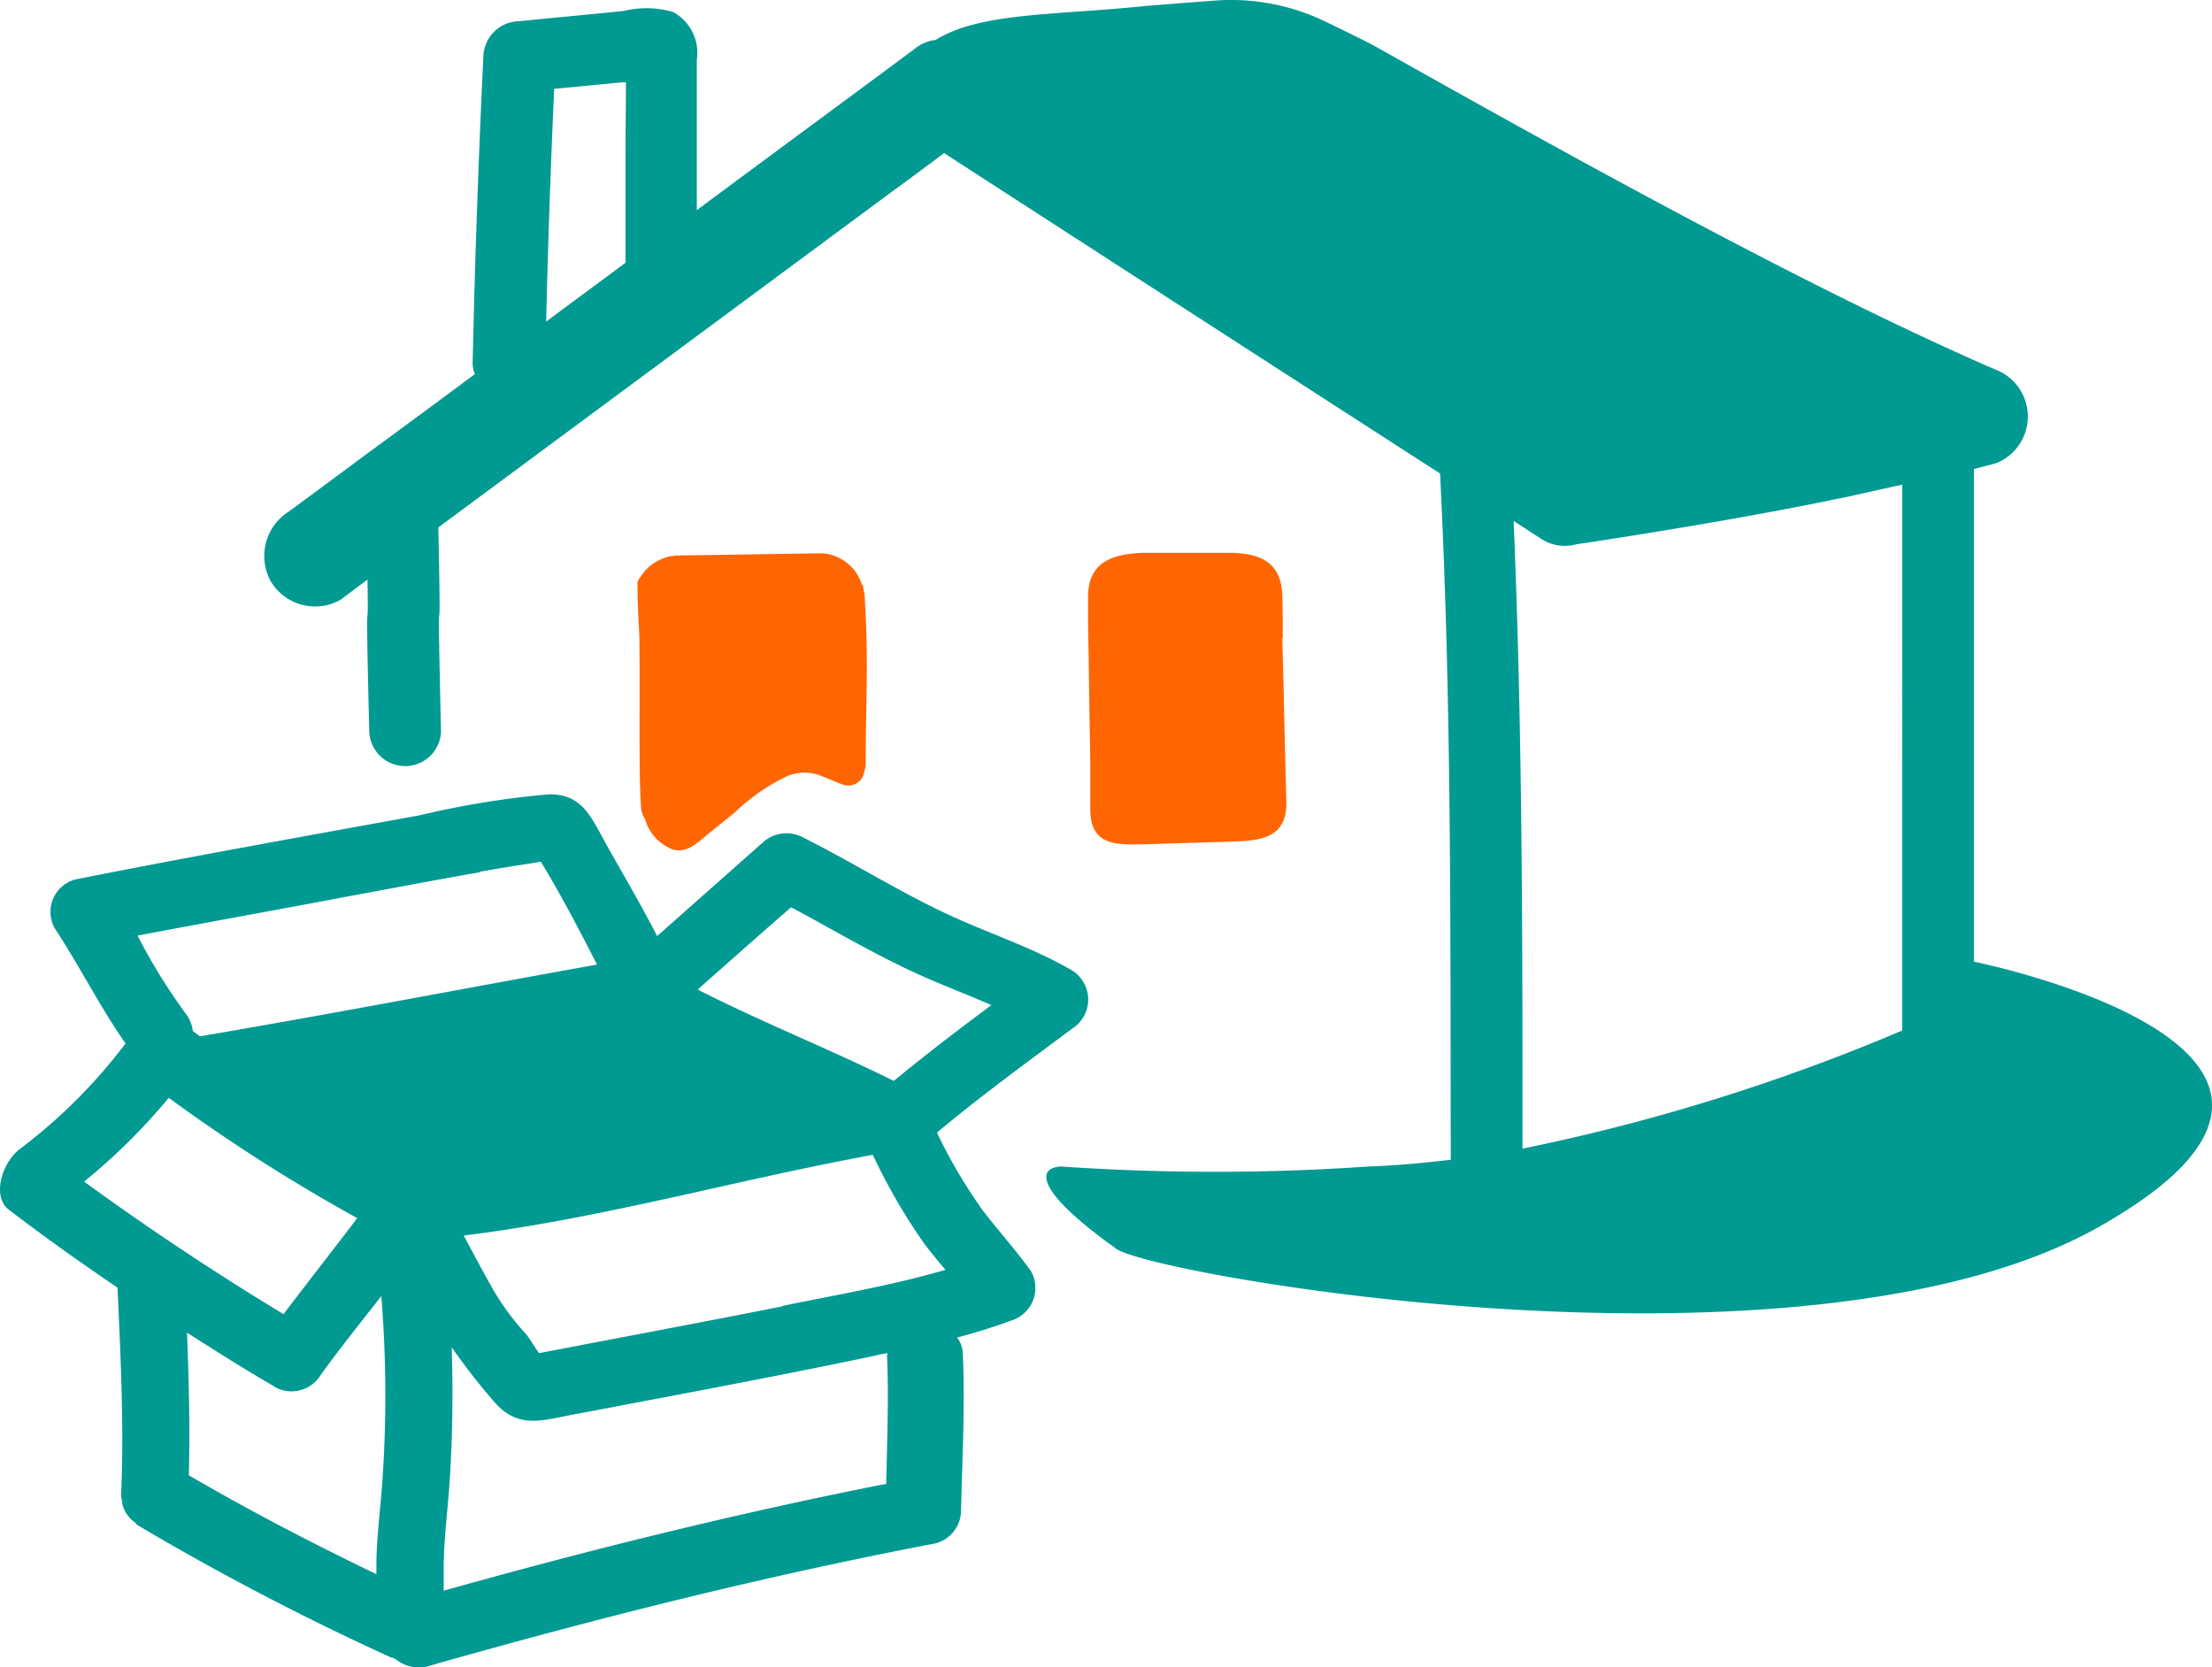 <svg xmlns="http://www.w3.org/2000/svg" width="49.64" height="37.416" viewBox="0 0 49.64 37.416">
  <g id="PICTOS_SITE_CLUSES-11" transform="translate(-3.293 -10.584)">
    <g id="Groupe_391" data-name="Groupe 391">
      <path id="Tracé_31833" data-name="Tracé 31833" d="M32.08,24.91c0-.15,0-.8-.01-.95-.02-.79-.53-.97-1.21-.97H28.92c-.64.03-1.22.19-1.21,1.01v.54c.02.99.03,2.18.05,3.07v1.15c.01.78.54.79,1.21.77l1.98-.06c.63-.02,1.23-.08,1.21-.89-.03-1.03-.06-2.64-.09-3.67Z" fill="#ff6500"/>
      <path id="Tracé_31834" data-name="Tracé 31834" d="M22.64,23.72a1.007,1.007,0,0,0-.89-.72l-3.27.05a1.029,1.029,0,0,0-.82.49.22.22,0,0,0-.06.18c0,.39.02.75.04,1.11.02,1.39-.02,3.04.04,3.9a.6.6,0,0,0,.09.24,1.023,1.023,0,0,0,.63.68c.31.08.54-.15.76-.33l.63-.51A4.457,4.457,0,0,1,20.96,28a1.014,1.014,0,0,1,.62-.05c.22.06.42.17.63.24a.358.358,0,0,0,.48-.31.346.346,0,0,0,.03-.12c0-1.54.07-2.24-.02-3.74-.01-.22-.02-.09-.04-.31Z" fill="#ff6500"/>
    </g>
    <g id="Groupe_392" data-name="Groupe 392">
      <path id="Tracé_31835" data-name="Tracé 31835" d="M47.59,32.16V21.11c.27-.07.46-.12.52-.14a1.127,1.127,0,0,0-.03-2.09c-4.29-1.85-10.09-5.1-13.95-7.27-.13-.07-.61-.31-1.09-.54a4.86,4.86,0,0,0-2.52-.47c-.69.05-1.41.11-1.54.12-2.04.21-3.69.14-4.69.76a.865.865,0,0,0-.23.06c-.01,0-.02.01-.03.01a.638.638,0,0,0-.14.08c-.01,0-.02.01-.03.02-1.64,1.22-3.29,2.43-4.93,3.65V11.93a1.041,1.041,0,0,0-.54-1.08,2.157,2.157,0,0,0-1.1-.02c-.78.08-1.56.15-2.35.23a.816.816,0,0,0-.8.8q-.165,3.435-.24,6.87a.655.655,0,0,0,.05.25c-.81.6-1.62,1.2-2.44,1.8-.58.43-1.16.86-1.73,1.28a1.178,1.178,0,0,0-.41,1.57,1.157,1.157,0,0,0,1.57.41l.6-.45c.03,1.81-.06-.67.04,3.42a.806.806,0,0,0,1.61,0c-.11-4.72.02-.71-.06-4.59q5.085-3.765,10.16-7.52c.4-.29.8-.59,1.19-.88q5.565,3.6,11.13,7.19c.26,5.13.23,10.26.24,15.4-.61.07-1.21.13-1.83.15a50.086,50.086,0,0,1-6.93,0c-.59.05-.45.63,1.23,1.83h0c.56.56,15.44,3.25,22.05-.46,7.1-3.99-2.8-5.97-2.8-5.97ZM15.72,12.58c.27-.03.54-.05.81-.08.25-.02.51-.05.76-.07h.05c0,.57-.01,1.14-.01,1.7v2.35c-.59.44-1.19.88-1.78,1.32q.06-2.61.18-5.22Zm21.55,9.7c.19.12.38.25.57.37a.973.973,0,0,0,.82.15h0s3.39-.5,5.9-1.03c.04,0,.69-.15,1.42-.31V33.71a44.509,44.509,0,0,1-8.52,2.65c0-4.7,0-9.39-.2-14.09Z" fill="#009a93"/>
      <path id="Tracé_31836" data-name="Tracé 31836" d="M25.28,37.65A11.271,11.271,0,0,1,24.32,36c.98-.82,2.01-1.57,3.03-2.33a.772.772,0,0,0,0-1.31c-.93-.54-1.94-.85-2.9-1.31-1.07-.51-2.07-1.14-3.13-1.67a.787.787,0,0,0-.92.12l-2.36,2.09c-.37-.72-.78-1.41-1.17-2.11-.31-.56-.52-1.09-1.27-1.07a20.01,20.01,0,0,0-2.89.47c-2.58.47-5.16.93-7.73,1.44a.754.754,0,0,0-.45,1.11c.56.85,1,1.74,1.58,2.57a12.079,12.079,0,0,1-2.4,2.39c-.41.35-.58,1.07-.22,1.34.77.59,1.6,1.18,2.44,1.75h0c.07,1.56.15,3.11.08,4.67,0,.04.02.08.02.12a.355.355,0,0,0,.02.1.694.694,0,0,0,.05.13.71.71,0,0,0,.1.14.524.524,0,0,0,.11.1c.03.02.04.05.07.07a60.219,60.219,0,0,0,5.69,2.97.073.073,0,0,1,.06.02c.02,0,.04.02.06.03a.816.816,0,0,0,.76.13c3.73-1.06,7.5-2.01,11.33-2.74a.764.764,0,0,0,.58-.76c.03-1.16.09-2.33.04-3.5a.6.6,0,0,0-.13-.36c.41-.11.81-.23,1.21-.38a.766.766,0,0,0,.45-1.11c-.36-.5-.77-.95-1.14-1.44ZM20.85,39.9c-1.82.36-3.64.7-5.46,1.05-.11-.15-.22-.35-.32-.46a5.548,5.548,0,0,1-.7-.95c-.23-.4-.45-.82-.67-1.23,3.1-.38,6.11-1.25,9.18-1.81a13.2,13.2,0,0,0,1.16,2c.15.2.31.39.47.58-1.2.35-2.44.56-3.66.81Zm-11.2.17c-1.51-.91-3.04-1.93-4.47-2.97a13.513,13.513,0,0,0,1.9-1.88,39.405,39.405,0,0,0,4.23,2.7c-.55.72-1.11,1.44-1.66,2.16Zm11.39-9.13c.88.47,1.74.98,2.65,1.41.61.29,1.24.52,1.85.79-.74.55-1.47,1.11-2.19,1.7-1.43-.71-2.97-1.32-4.4-2.05.7-.62,1.4-1.24,2.1-1.85Zm-6.99-.79c.38-.07.76-.13,1.15-.19.08-.01.16-.03.23-.04.42.69.86,1.52,1.26,2.31-2.9.52-6.02,1.12-8.91,1.61-.05-.04-.11-.08-.16-.12a.775.775,0,0,0-.16-.39,13.06,13.06,0,0,1-1.08-1.75c1.52-.29,3.04-.56,4.56-.85,1.04-.19,2.07-.39,3.11-.57ZM9.46,41.71a.77.77,0,0,0,1.03-.27c.43-.6.9-1.18,1.36-1.77a27.512,27.512,0,0,1,.03,4.06c-.04.64-.13,1.27-.14,1.91v.27c-1.43-.69-2.84-1.42-4.21-2.22.03-1.07,0-2.14-.04-3.2.66.42,1.32.84,1.98,1.22Zm13.73,2.17c-3.35.66-6.66,1.48-9.94,2.4V45.7c.01-.66.1-1.31.14-1.96.06-.97.07-1.95.04-2.92a14.724,14.724,0,0,0,.97,1.24c.52.59,1.06.4,1.74.27.71-.13,1.42-.27,2.12-.4,1.57-.3,3.14-.6,4.7-.93a2.211,2.211,0,0,1,.25-.05c0,.03-.02.05-.01.08.04.95,0,1.9-.02,2.85Z" fill="#009a93"/>
    </g>
  </g>
</svg>
